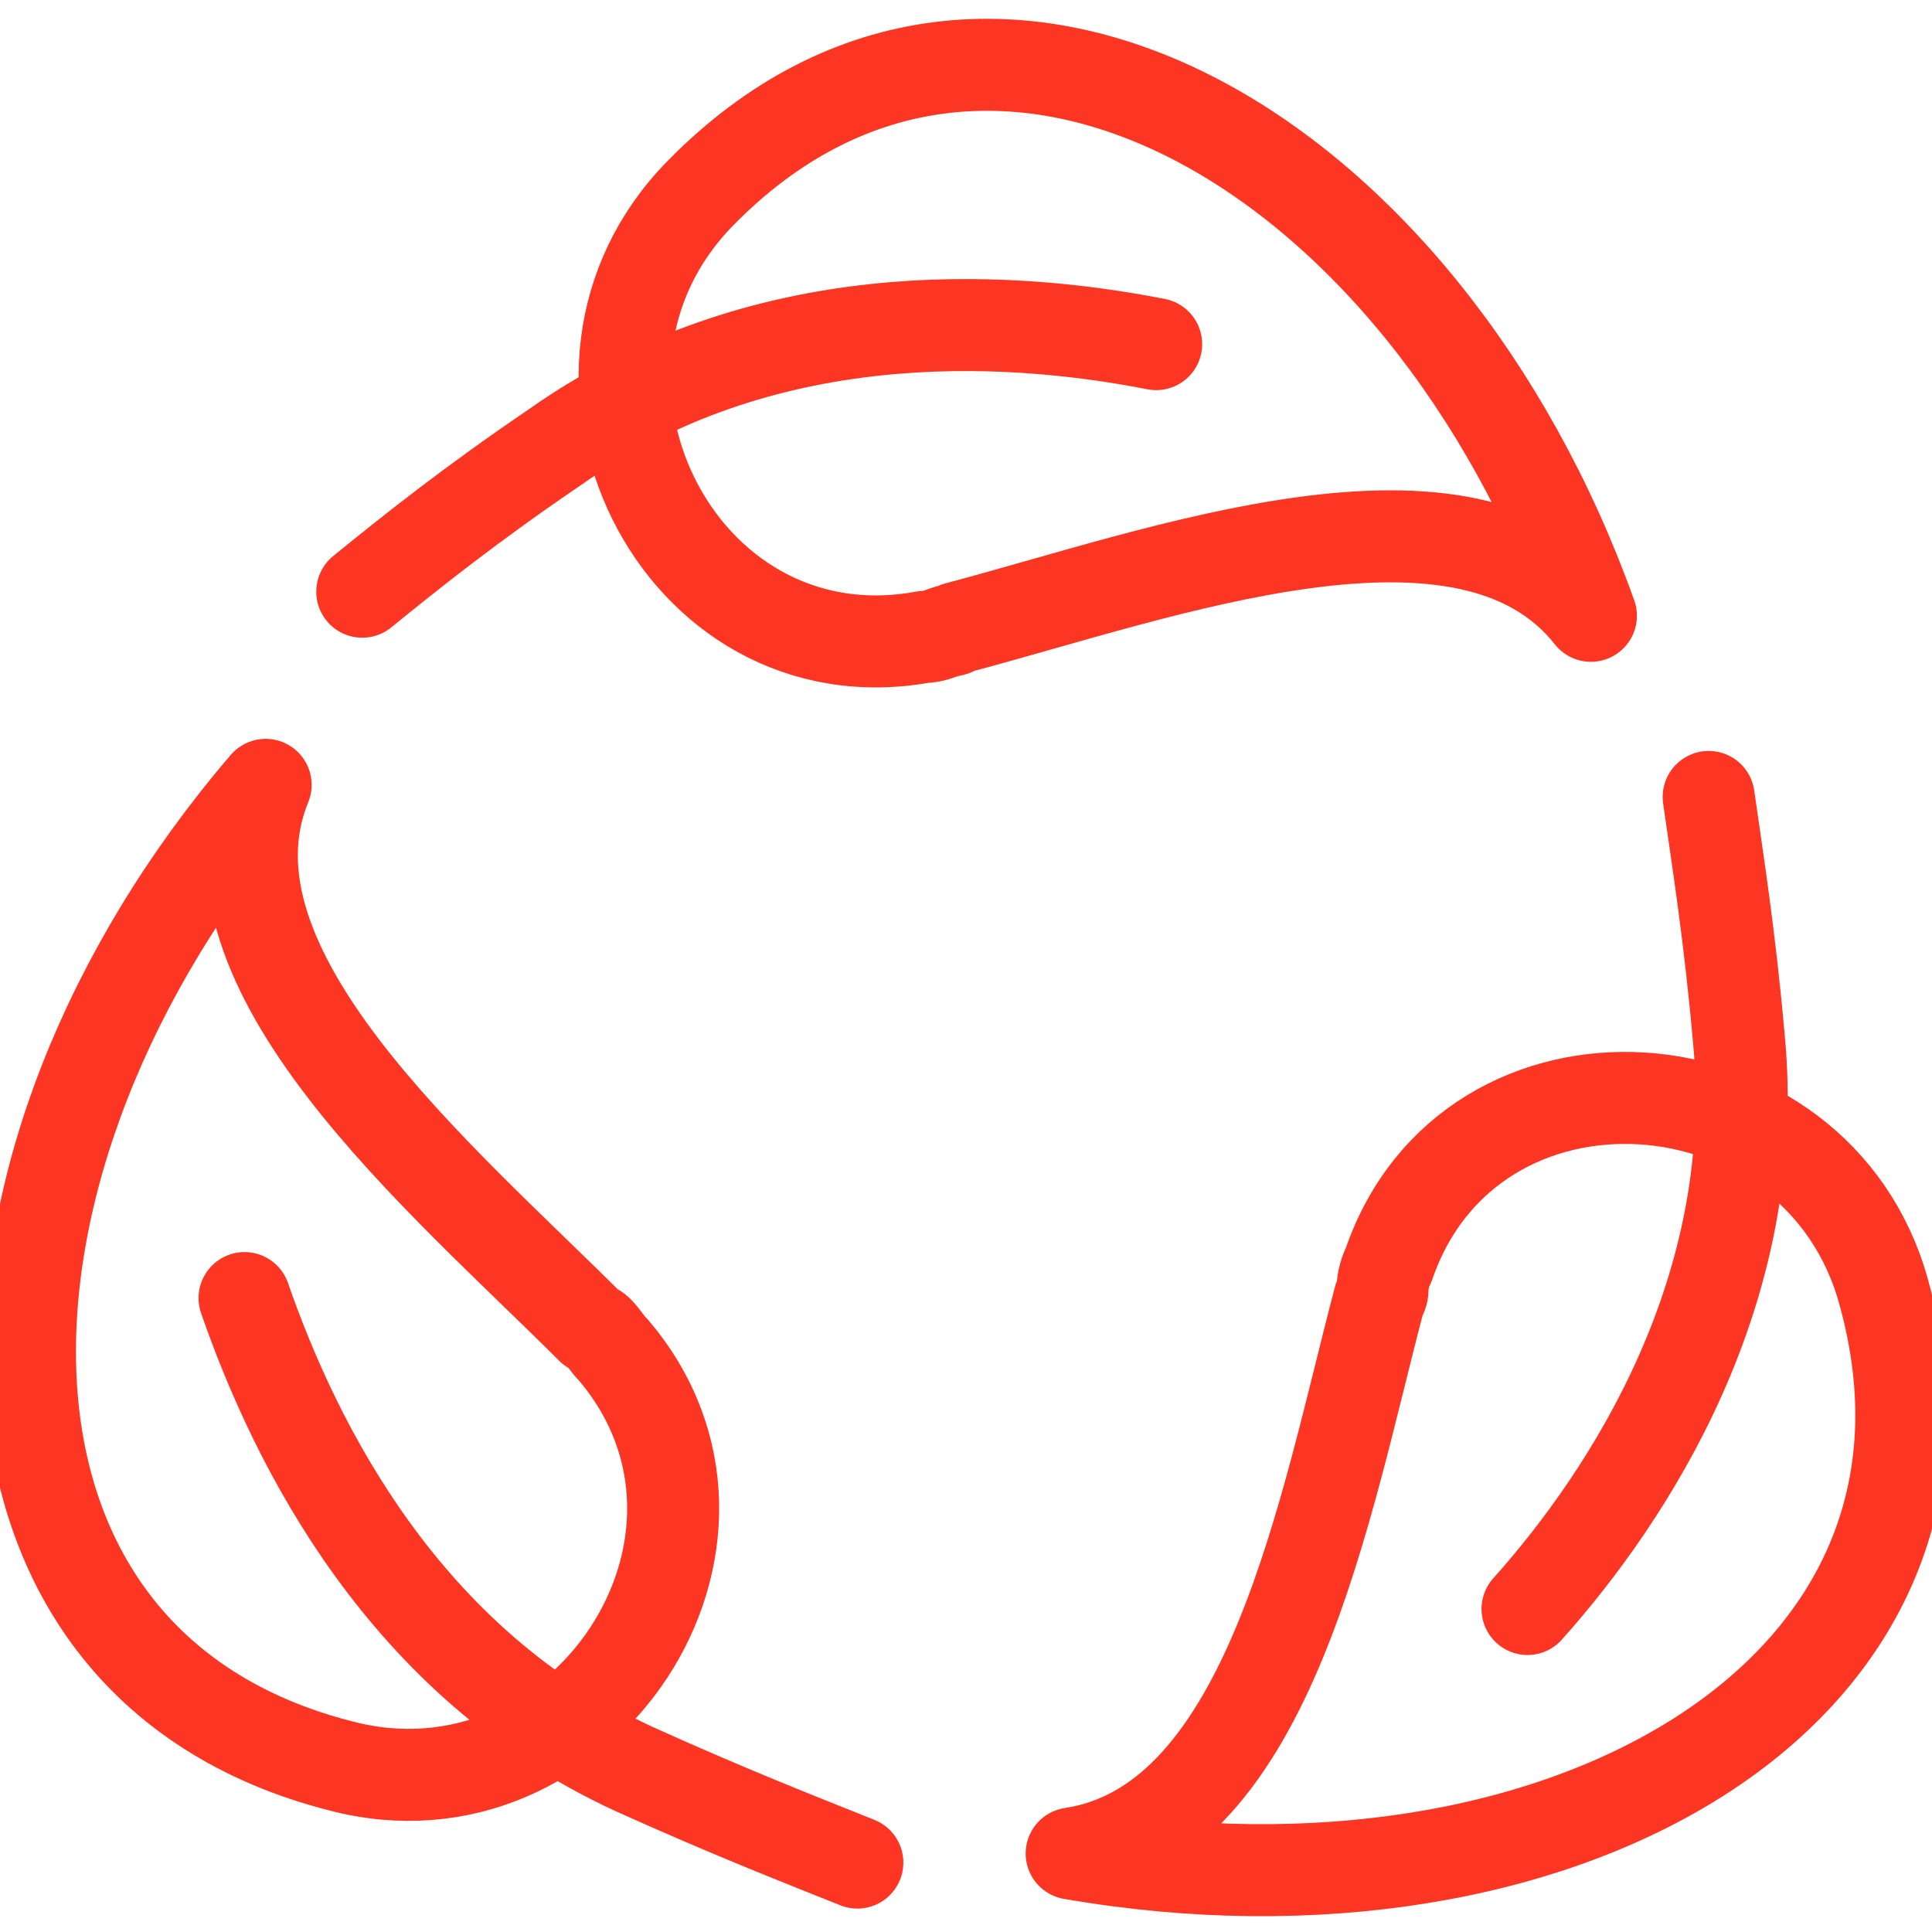 <svg width="42" height="42" viewBox="0 0 42 42" fill="none" xmlns="http://www.w3.org/2000/svg">
<g clip-path="url(#clip0_3_7873)">
<path d="M15.226 4.2C11.419 8.072 14.701 14.831 20.082 13.847C20.279 13.847 20.41 13.781 20.607 13.716C20.738 13.716 20.804 13.65 20.804 13.65C25.266 12.469 31.895 9.975 34.585 13.387C30.976 3.281 21.591 -2.297 15.226 4.2Z" stroke="#FC3622" stroke-width="2" stroke-miterlimit="10" stroke-linecap="round" stroke-linejoin="round"/>
<path d="M7.875 12.863C8.925 12.009 10.238 10.959 12.075 9.713C16.538 6.563 21.788 6.825 25.134 7.481" stroke="#FC3622" stroke-width="2" stroke-miterlimit="10" stroke-linecap="round" stroke-linejoin="round"/>
<path d="M40.95 28.087C39.506 22.837 31.959 22.312 30.188 27.497C30.122 27.628 30.056 27.825 30.056 28.022C30.056 28.153 29.991 28.219 29.991 28.219C28.809 32.681 27.628 39.638 23.297 40.294C33.862 42.131 43.378 36.816 40.95 28.087Z" stroke="#FC3622" stroke-width="2" stroke-miterlimit="10" stroke-linecap="round" stroke-linejoin="round"/>
<path d="M37.145 17.325C37.341 18.703 37.604 20.344 37.801 22.575C38.326 28.022 35.438 32.484 33.207 34.978" stroke="#FC3622" stroke-width="2" stroke-miterlimit="10" stroke-linecap="round" stroke-linejoin="round"/>
<path d="M7.416 38.391C12.666 39.769 16.866 33.469 13.322 29.334C13.191 29.203 13.125 29.072 12.994 28.941C12.929 28.875 12.863 28.875 12.863 28.875C9.582 25.594 4.135 21.066 5.775 17.062C-1.246 25.266 -1.378 36.159 7.416 38.391Z" stroke="#FC3622" stroke-width="2" stroke-miterlimit="10" stroke-linecap="round" stroke-linejoin="round"/>
<path d="M18.638 40.491C17.326 39.966 15.816 39.375 13.782 38.456C8.795 36.159 6.432 31.434 5.316 28.219" stroke="#FC3622" stroke-width="2" stroke-miterlimit="10" stroke-linecap="round" stroke-linejoin="round"/>
</g>
<defs>
<clipPath id="clip0_3_7873">
<rect width="42" height="42" fill="white"/>
</clipPath>
</defs>
</svg>
